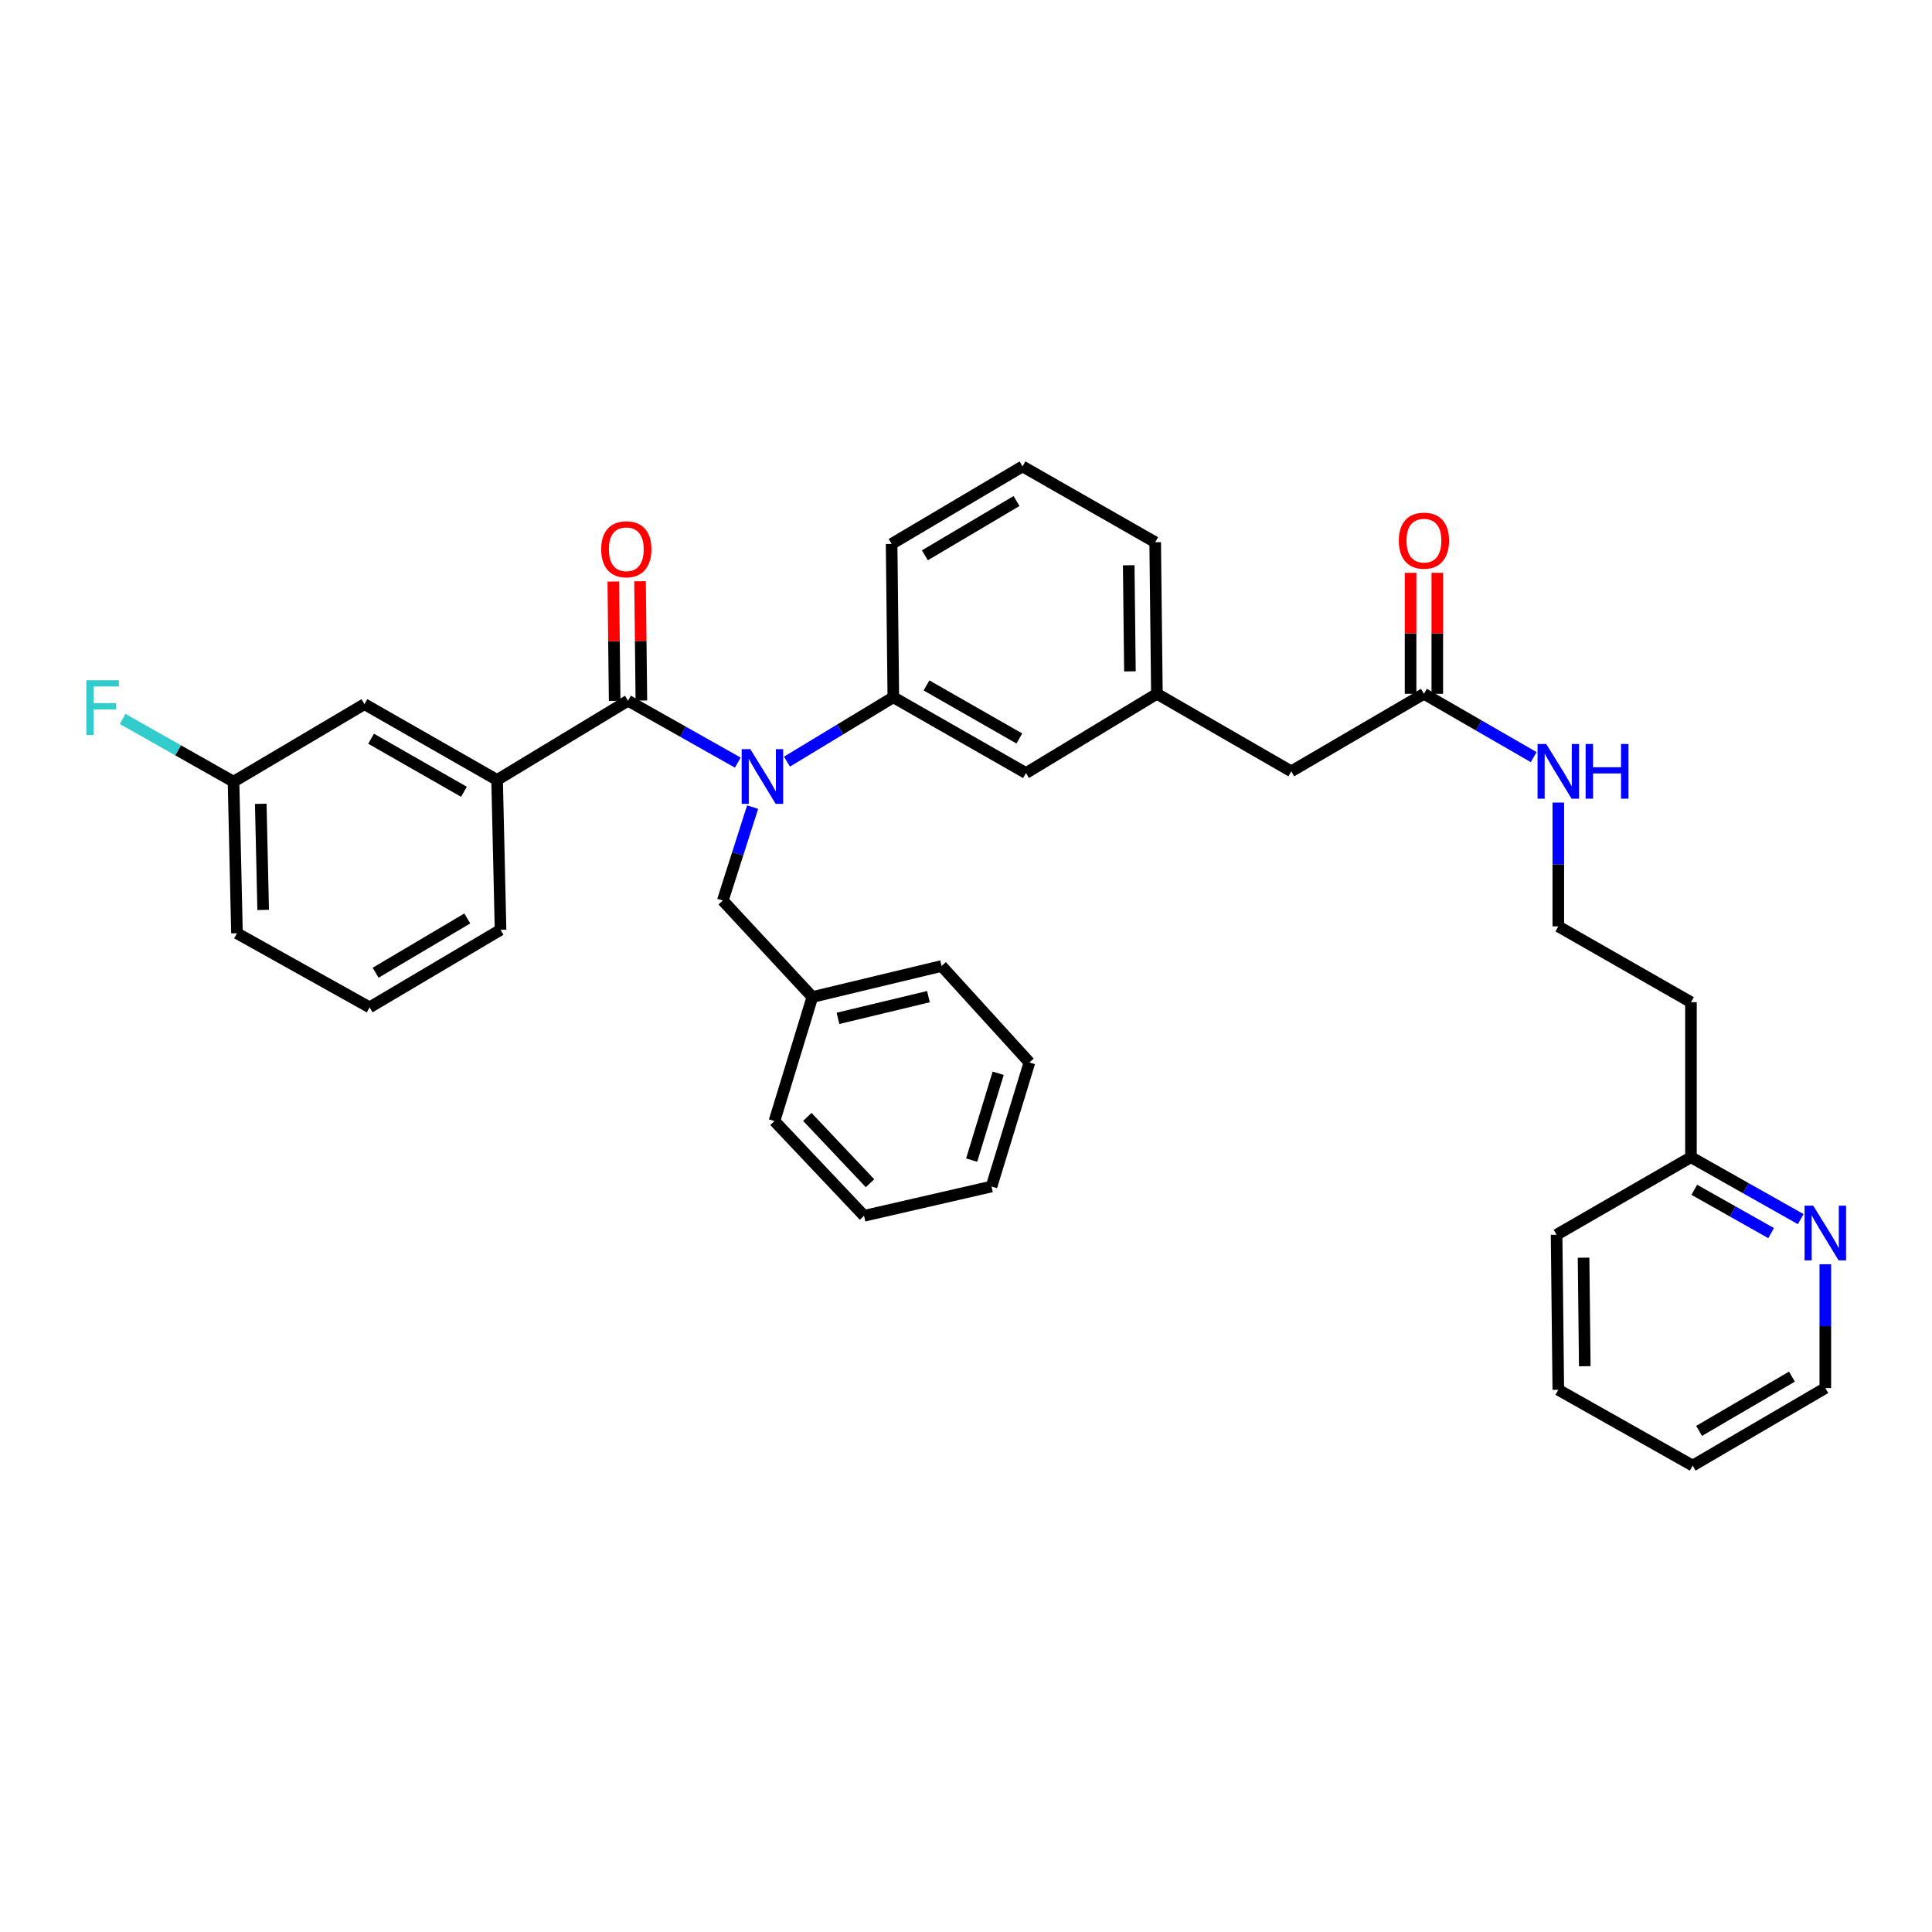 <?xml version='1.0' encoding='iso-8859-1'?>
<svg version='1.1' baseProfile='full'
              xmlns='http://www.w3.org/2000/svg'
                      xmlns:rdkit='http://www.rdkit.org/xml'
                      xmlns:xlink='http://www.w3.org/1999/xlink'
                  xml:space='preserve'
width='1000px' height='1000px' viewBox='0 0 1000 1000'>
<!-- END OF HEADER -->
<rect style='opacity:1.0;fill:#FFFFFF;stroke:none' width='1000' height='1000' x='0' y='0'> </rect>
<path class='bond-0' d='M 944.785,718.462 L 876.127,758.586' style='fill:none;fill-rule:evenodd;stroke:#000000;stroke-width:6px;stroke-linecap:butt;stroke-linejoin:miter;stroke-opacity:1' />
<path class='bond-0' d='M 927.507,712.538 L 879.446,740.624' style='fill:none;fill-rule:evenodd;stroke:#000000;stroke-width:6px;stroke-linecap:butt;stroke-linejoin:miter;stroke-opacity:1' />
<path class='bond-1' d='M 944.785,718.462 L 944.785,686.418' style='fill:none;fill-rule:evenodd;stroke:#000000;stroke-width:6px;stroke-linecap:butt;stroke-linejoin:miter;stroke-opacity:1' />
<path class='bond-1' d='M 944.785,686.418 L 944.785,654.374' style='fill:none;fill-rule:evenodd;stroke:#0000FF;stroke-width:6px;stroke-linecap:butt;stroke-linejoin:miter;stroke-opacity:1' />
<path class='bond-2' d='M 737.028,359.11 L 765.429,375.498' style='fill:none;fill-rule:evenodd;stroke:#000000;stroke-width:6px;stroke-linecap:butt;stroke-linejoin:miter;stroke-opacity:1' />
<path class='bond-2' d='M 765.429,375.498 L 793.83,391.886' style='fill:none;fill-rule:evenodd;stroke:#0000FF;stroke-width:6px;stroke-linecap:butt;stroke-linejoin:miter;stroke-opacity:1' />
<path class='bond-3' d='M 743.945,359.11 L 743.945,327.804' style='fill:none;fill-rule:evenodd;stroke:#000000;stroke-width:6px;stroke-linecap:butt;stroke-linejoin:miter;stroke-opacity:1' />
<path class='bond-3' d='M 743.945,327.804 L 743.945,296.499' style='fill:none;fill-rule:evenodd;stroke:#FF0000;stroke-width:6px;stroke-linecap:butt;stroke-linejoin:miter;stroke-opacity:1' />
<path class='bond-3' d='M 730.112,359.11 L 730.112,327.804' style='fill:none;fill-rule:evenodd;stroke:#000000;stroke-width:6px;stroke-linecap:butt;stroke-linejoin:miter;stroke-opacity:1' />
<path class='bond-3' d='M 730.112,327.804 L 730.112,296.499' style='fill:none;fill-rule:evenodd;stroke:#FF0000;stroke-width:6px;stroke-linecap:butt;stroke-linejoin:miter;stroke-opacity:1' />
<path class='bond-4' d='M 737.028,359.11 L 668.362,399.242' style='fill:none;fill-rule:evenodd;stroke:#000000;stroke-width:6px;stroke-linecap:butt;stroke-linejoin:miter;stroke-opacity:1' />
<path class='bond-5' d='M 806.578,415.408 L 806.578,447.448' style='fill:none;fill-rule:evenodd;stroke:#0000FF;stroke-width:6px;stroke-linecap:butt;stroke-linejoin:miter;stroke-opacity:1' />
<path class='bond-5' d='M 806.578,447.448 L 806.578,479.489' style='fill:none;fill-rule:evenodd;stroke:#000000;stroke-width:6px;stroke-linecap:butt;stroke-linejoin:miter;stroke-opacity:1' />
<path class='bond-6' d='M 876.127,758.586 L 806.578,719.354' style='fill:none;fill-rule:evenodd;stroke:#000000;stroke-width:6px;stroke-linecap:butt;stroke-linejoin:miter;stroke-opacity:1' />
<path class='bond-7' d='M 257.298,403.699 L 188.64,364.467' style='fill:none;fill-rule:evenodd;stroke:#000000;stroke-width:6px;stroke-linecap:butt;stroke-linejoin:miter;stroke-opacity:1' />
<path class='bond-7' d='M 240.136,409.825 L 192.075,382.362' style='fill:none;fill-rule:evenodd;stroke:#000000;stroke-width:6px;stroke-linecap:butt;stroke-linejoin:miter;stroke-opacity:1' />
<path class='bond-8' d='M 257.298,403.699 L 259.081,481.272' style='fill:none;fill-rule:evenodd;stroke:#000000;stroke-width:6px;stroke-linecap:butt;stroke-linejoin:miter;stroke-opacity:1' />
<path class='bond-9' d='M 257.298,403.699 L 325.064,362.684' style='fill:none;fill-rule:evenodd;stroke:#000000;stroke-width:6px;stroke-linecap:butt;stroke-linejoin:miter;stroke-opacity:1' />
<path class='bond-10' d='M 389.559,417.761 L 381.835,441.939' style='fill:none;fill-rule:evenodd;stroke:#0000FF;stroke-width:6px;stroke-linecap:butt;stroke-linejoin:miter;stroke-opacity:1' />
<path class='bond-10' d='M 381.835,441.939 L 374.11,466.117' style='fill:none;fill-rule:evenodd;stroke:#000000;stroke-width:6px;stroke-linecap:butt;stroke-linejoin:miter;stroke-opacity:1' />
<path class='bond-11' d='M 381.885,394.732 L 353.475,378.708' style='fill:none;fill-rule:evenodd;stroke:#0000FF;stroke-width:6px;stroke-linecap:butt;stroke-linejoin:miter;stroke-opacity:1' />
<path class='bond-11' d='M 353.475,378.708 L 325.064,362.684' style='fill:none;fill-rule:evenodd;stroke:#000000;stroke-width:6px;stroke-linecap:butt;stroke-linejoin:miter;stroke-opacity:1' />
<path class='bond-12' d='M 407.342,394.217 L 434.865,377.559' style='fill:none;fill-rule:evenodd;stroke:#0000FF;stroke-width:6px;stroke-linecap:butt;stroke-linejoin:miter;stroke-opacity:1' />
<path class='bond-12' d='M 434.865,377.559 L 462.388,360.901' style='fill:none;fill-rule:evenodd;stroke:#000000;stroke-width:6px;stroke-linecap:butt;stroke-linejoin:miter;stroke-opacity:1' />
<path class='bond-13' d='M 331.98,362.605 L 331.63,331.73' style='fill:none;fill-rule:evenodd;stroke:#000000;stroke-width:6px;stroke-linecap:butt;stroke-linejoin:miter;stroke-opacity:1' />
<path class='bond-13' d='M 331.63,331.73 L 331.279,300.855' style='fill:none;fill-rule:evenodd;stroke:#FF0000;stroke-width:6px;stroke-linecap:butt;stroke-linejoin:miter;stroke-opacity:1' />
<path class='bond-13' d='M 318.148,362.762 L 317.797,331.887' style='fill:none;fill-rule:evenodd;stroke:#000000;stroke-width:6px;stroke-linecap:butt;stroke-linejoin:miter;stroke-opacity:1' />
<path class='bond-13' d='M 317.797,331.887 L 317.447,301.012' style='fill:none;fill-rule:evenodd;stroke:#FF0000;stroke-width:6px;stroke-linecap:butt;stroke-linejoin:miter;stroke-opacity:1' />
<path class='bond-14' d='M 188.64,364.467 L 120.873,404.59' style='fill:none;fill-rule:evenodd;stroke:#000000;stroke-width:6px;stroke-linecap:butt;stroke-linejoin:miter;stroke-opacity:1' />
<path class='bond-15' d='M 120.873,404.59 L 92.173,388.353' style='fill:none;fill-rule:evenodd;stroke:#000000;stroke-width:6px;stroke-linecap:butt;stroke-linejoin:miter;stroke-opacity:1' />
<path class='bond-15' d='M 92.173,388.353 L 63.473,372.115' style='fill:none;fill-rule:evenodd;stroke:#33CCCC;stroke-width:6px;stroke-linecap:butt;stroke-linejoin:miter;stroke-opacity:1' />
<path class='bond-16' d='M 120.873,404.59 L 122.656,483.055' style='fill:none;fill-rule:evenodd;stroke:#000000;stroke-width:6px;stroke-linecap:butt;stroke-linejoin:miter;stroke-opacity:1' />
<path class='bond-16' d='M 134.97,416.046 L 136.218,470.971' style='fill:none;fill-rule:evenodd;stroke:#000000;stroke-width:6px;stroke-linecap:butt;stroke-linejoin:miter;stroke-opacity:1' />
<path class='bond-17' d='M 420.474,516.054 L 487.357,500' style='fill:none;fill-rule:evenodd;stroke:#000000;stroke-width:6px;stroke-linecap:butt;stroke-linejoin:miter;stroke-opacity:1' />
<path class='bond-17' d='M 433.735,527.097 L 480.553,515.859' style='fill:none;fill-rule:evenodd;stroke:#000000;stroke-width:6px;stroke-linecap:butt;stroke-linejoin:miter;stroke-opacity:1' />
<path class='bond-18' d='M 420.474,516.054 L 400.862,580.255' style='fill:none;fill-rule:evenodd;stroke:#000000;stroke-width:6px;stroke-linecap:butt;stroke-linejoin:miter;stroke-opacity:1' />
<path class='bond-19' d='M 420.474,516.054 L 374.11,466.117' style='fill:none;fill-rule:evenodd;stroke:#000000;stroke-width:6px;stroke-linecap:butt;stroke-linejoin:miter;stroke-opacity:1' />
<path class='bond-20' d='M 487.357,500 L 532.829,549.937' style='fill:none;fill-rule:evenodd;stroke:#000000;stroke-width:6px;stroke-linecap:butt;stroke-linejoin:miter;stroke-opacity:1' />
<path class='bond-21' d='M 668.362,399.242 L 598.813,359.11' style='fill:none;fill-rule:evenodd;stroke:#000000;stroke-width:6px;stroke-linecap:butt;stroke-linejoin:miter;stroke-opacity:1' />
<path class='bond-22' d='M 598.813,359.11 L 597.921,280.646' style='fill:none;fill-rule:evenodd;stroke:#000000;stroke-width:6px;stroke-linecap:butt;stroke-linejoin:miter;stroke-opacity:1' />
<path class='bond-22' d='M 584.847,347.498 L 584.223,292.573' style='fill:none;fill-rule:evenodd;stroke:#000000;stroke-width:6px;stroke-linecap:butt;stroke-linejoin:miter;stroke-opacity:1' />
<path class='bond-23' d='M 598.813,359.11 L 531.046,400.133' style='fill:none;fill-rule:evenodd;stroke:#000000;stroke-width:6px;stroke-linecap:butt;stroke-linejoin:miter;stroke-opacity:1' />
<path class='bond-24' d='M 597.921,280.646 L 529.263,241.414' style='fill:none;fill-rule:evenodd;stroke:#000000;stroke-width:6px;stroke-linecap:butt;stroke-linejoin:miter;stroke-opacity:1' />
<path class='bond-25' d='M 529.263,241.414 L 461.497,281.538' style='fill:none;fill-rule:evenodd;stroke:#000000;stroke-width:6px;stroke-linecap:butt;stroke-linejoin:miter;stroke-opacity:1' />
<path class='bond-25' d='M 526.146,259.336 L 478.709,287.422' style='fill:none;fill-rule:evenodd;stroke:#000000;stroke-width:6px;stroke-linecap:butt;stroke-linejoin:miter;stroke-opacity:1' />
<path class='bond-26' d='M 461.497,281.538 L 462.388,360.901' style='fill:none;fill-rule:evenodd;stroke:#000000;stroke-width:6px;stroke-linecap:butt;stroke-linejoin:miter;stroke-opacity:1' />
<path class='bond-27' d='M 462.388,360.901 L 531.046,400.133' style='fill:none;fill-rule:evenodd;stroke:#000000;stroke-width:6px;stroke-linecap:butt;stroke-linejoin:miter;stroke-opacity:1' />
<path class='bond-27' d='M 479.55,354.775 L 527.61,382.238' style='fill:none;fill-rule:evenodd;stroke:#000000;stroke-width:6px;stroke-linecap:butt;stroke-linejoin:miter;stroke-opacity:1' />
<path class='bond-28' d='M 400.862,580.255 L 447.226,629.293' style='fill:none;fill-rule:evenodd;stroke:#000000;stroke-width:6px;stroke-linecap:butt;stroke-linejoin:miter;stroke-opacity:1' />
<path class='bond-28' d='M 417.868,578.107 L 450.323,612.434' style='fill:none;fill-rule:evenodd;stroke:#000000;stroke-width:6px;stroke-linecap:butt;stroke-linejoin:miter;stroke-opacity:1' />
<path class='bond-29' d='M 532.829,549.937 L 513.209,614.138' style='fill:none;fill-rule:evenodd;stroke:#000000;stroke-width:6px;stroke-linecap:butt;stroke-linejoin:miter;stroke-opacity:1' />
<path class='bond-29' d='M 516.657,555.525 L 502.923,600.465' style='fill:none;fill-rule:evenodd;stroke:#000000;stroke-width:6px;stroke-linecap:butt;stroke-linejoin:miter;stroke-opacity:1' />
<path class='bond-30' d='M 447.226,629.293 L 513.209,614.138' style='fill:none;fill-rule:evenodd;stroke:#000000;stroke-width:6px;stroke-linecap:butt;stroke-linejoin:miter;stroke-opacity:1' />
<path class='bond-31' d='M 259.081,481.272 L 191.314,521.403' style='fill:none;fill-rule:evenodd;stroke:#000000;stroke-width:6px;stroke-linecap:butt;stroke-linejoin:miter;stroke-opacity:1' />
<path class='bond-31' d='M 241.867,475.389 L 194.43,503.481' style='fill:none;fill-rule:evenodd;stroke:#000000;stroke-width:6px;stroke-linecap:butt;stroke-linejoin:miter;stroke-opacity:1' />
<path class='bond-32' d='M 191.314,521.403 L 122.656,483.055' style='fill:none;fill-rule:evenodd;stroke:#000000;stroke-width:6px;stroke-linecap:butt;stroke-linejoin:miter;stroke-opacity:1' />
<path class='bond-33' d='M 806.578,719.354 L 805.686,639.099' style='fill:none;fill-rule:evenodd;stroke:#000000;stroke-width:6px;stroke-linecap:butt;stroke-linejoin:miter;stroke-opacity:1' />
<path class='bond-33' d='M 820.276,707.162 L 819.652,650.984' style='fill:none;fill-rule:evenodd;stroke:#000000;stroke-width:6px;stroke-linecap:butt;stroke-linejoin:miter;stroke-opacity:1' />
<path class='bond-34' d='M 805.686,639.099 L 875.236,598.976' style='fill:none;fill-rule:evenodd;stroke:#000000;stroke-width:6px;stroke-linecap:butt;stroke-linejoin:miter;stroke-opacity:1' />
<path class='bond-35' d='M 875.236,598.976 L 903.642,614.999' style='fill:none;fill-rule:evenodd;stroke:#000000;stroke-width:6px;stroke-linecap:butt;stroke-linejoin:miter;stroke-opacity:1' />
<path class='bond-35' d='M 903.642,614.999 L 932.049,631.023' style='fill:none;fill-rule:evenodd;stroke:#0000FF;stroke-width:6px;stroke-linecap:butt;stroke-linejoin:miter;stroke-opacity:1' />
<path class='bond-35' d='M 876.961,615.831 L 896.846,627.048' style='fill:none;fill-rule:evenodd;stroke:#000000;stroke-width:6px;stroke-linecap:butt;stroke-linejoin:miter;stroke-opacity:1' />
<path class='bond-35' d='M 896.846,627.048 L 916.731,638.264' style='fill:none;fill-rule:evenodd;stroke:#0000FF;stroke-width:6px;stroke-linecap:butt;stroke-linejoin:miter;stroke-opacity:1' />
<path class='bond-36' d='M 875.236,598.976 L 875.236,518.728' style='fill:none;fill-rule:evenodd;stroke:#000000;stroke-width:6px;stroke-linecap:butt;stroke-linejoin:miter;stroke-opacity:1' />
<path class='bond-37' d='M 875.236,518.728 L 806.578,479.489' style='fill:none;fill-rule:evenodd;stroke:#000000;stroke-width:6px;stroke-linecap:butt;stroke-linejoin:miter;stroke-opacity:1' />
<path  class='atom-2' d='M 800.318 385.082
L 809.598 400.082
Q 810.518 401.562, 811.998 404.242
Q 813.478 406.922, 813.558 407.082
L 813.558 385.082
L 817.318 385.082
L 817.318 413.402
L 813.438 413.402
L 803.478 397.002
Q 802.318 395.082, 801.078 392.882
Q 799.878 390.682, 799.518 390.002
L 799.518 413.402
L 795.838 413.402
L 795.838 385.082
L 800.318 385.082
' fill='#0000FF'/>
<path  class='atom-2' d='M 820.718 385.082
L 824.558 385.082
L 824.558 397.122
L 839.038 397.122
L 839.038 385.082
L 842.878 385.082
L 842.878 413.402
L 839.038 413.402
L 839.038 400.322
L 824.558 400.322
L 824.558 413.402
L 820.718 413.402
L 820.718 385.082
' fill='#0000FF'/>
<path  class='atom-3' d='M 724.028 279.835
Q 724.028 273.035, 727.388 269.235
Q 730.748 265.435, 737.028 265.435
Q 743.308 265.435, 746.668 269.235
Q 750.028 273.035, 750.028 279.835
Q 750.028 286.715, 746.628 290.635
Q 743.228 294.515, 737.028 294.515
Q 730.788 294.515, 727.388 290.635
Q 724.028 286.755, 724.028 279.835
M 737.028 291.315
Q 741.348 291.315, 743.668 288.435
Q 746.028 285.515, 746.028 279.835
Q 746.028 274.275, 743.668 271.475
Q 741.348 268.635, 737.028 268.635
Q 732.708 268.635, 730.348 271.435
Q 728.028 274.235, 728.028 279.835
Q 728.028 285.555, 730.348 288.435
Q 732.708 291.315, 737.028 291.315
' fill='#FF0000'/>
<path  class='atom-6' d='M 388.362 387.756
L 397.642 402.756
Q 398.562 404.236, 400.042 406.916
Q 401.522 409.596, 401.602 409.756
L 401.602 387.756
L 405.362 387.756
L 405.362 416.076
L 401.482 416.076
L 391.522 399.676
Q 390.362 397.756, 389.122 395.556
Q 387.922 393.356, 387.562 392.676
L 387.562 416.076
L 383.882 416.076
L 383.882 387.756
L 388.362 387.756
' fill='#0000FF'/>
<path  class='atom-8' d='M 311.173 284.292
Q 311.173 277.492, 314.533 273.692
Q 317.893 269.892, 324.173 269.892
Q 330.453 269.892, 333.813 273.692
Q 337.173 277.492, 337.173 284.292
Q 337.173 291.172, 333.773 295.092
Q 330.373 298.972, 324.173 298.972
Q 317.933 298.972, 314.533 295.092
Q 311.173 291.212, 311.173 284.292
M 324.173 295.772
Q 328.493 295.772, 330.813 292.892
Q 333.173 289.972, 333.173 284.292
Q 333.173 278.732, 330.813 275.932
Q 328.493 273.092, 324.173 273.092
Q 319.853 273.092, 317.493 275.892
Q 315.173 278.692, 315.173 284.292
Q 315.173 290.012, 317.493 292.892
Q 319.853 295.772, 324.173 295.772
' fill='#FF0000'/>
<path  class='atom-25' d='M 44.686 352.09
L 61.526 352.09
L 61.526 355.33
L 48.486 355.33
L 48.486 363.93
L 60.086 363.93
L 60.086 367.21
L 48.486 367.21
L 48.486 380.41
L 44.686 380.41
L 44.686 352.09
' fill='#33CCCC'/>
<path  class='atom-32' d='M 938.525 624.048
L 947.805 639.048
Q 948.725 640.528, 950.205 643.208
Q 951.685 645.888, 951.765 646.048
L 951.765 624.048
L 955.525 624.048
L 955.525 652.368
L 951.645 652.368
L 941.685 635.968
Q 940.525 634.048, 939.285 631.848
Q 938.085 629.648, 937.725 628.968
L 937.725 652.368
L 934.045 652.368
L 934.045 624.048
L 938.525 624.048
' fill='#0000FF'/>
</svg>
